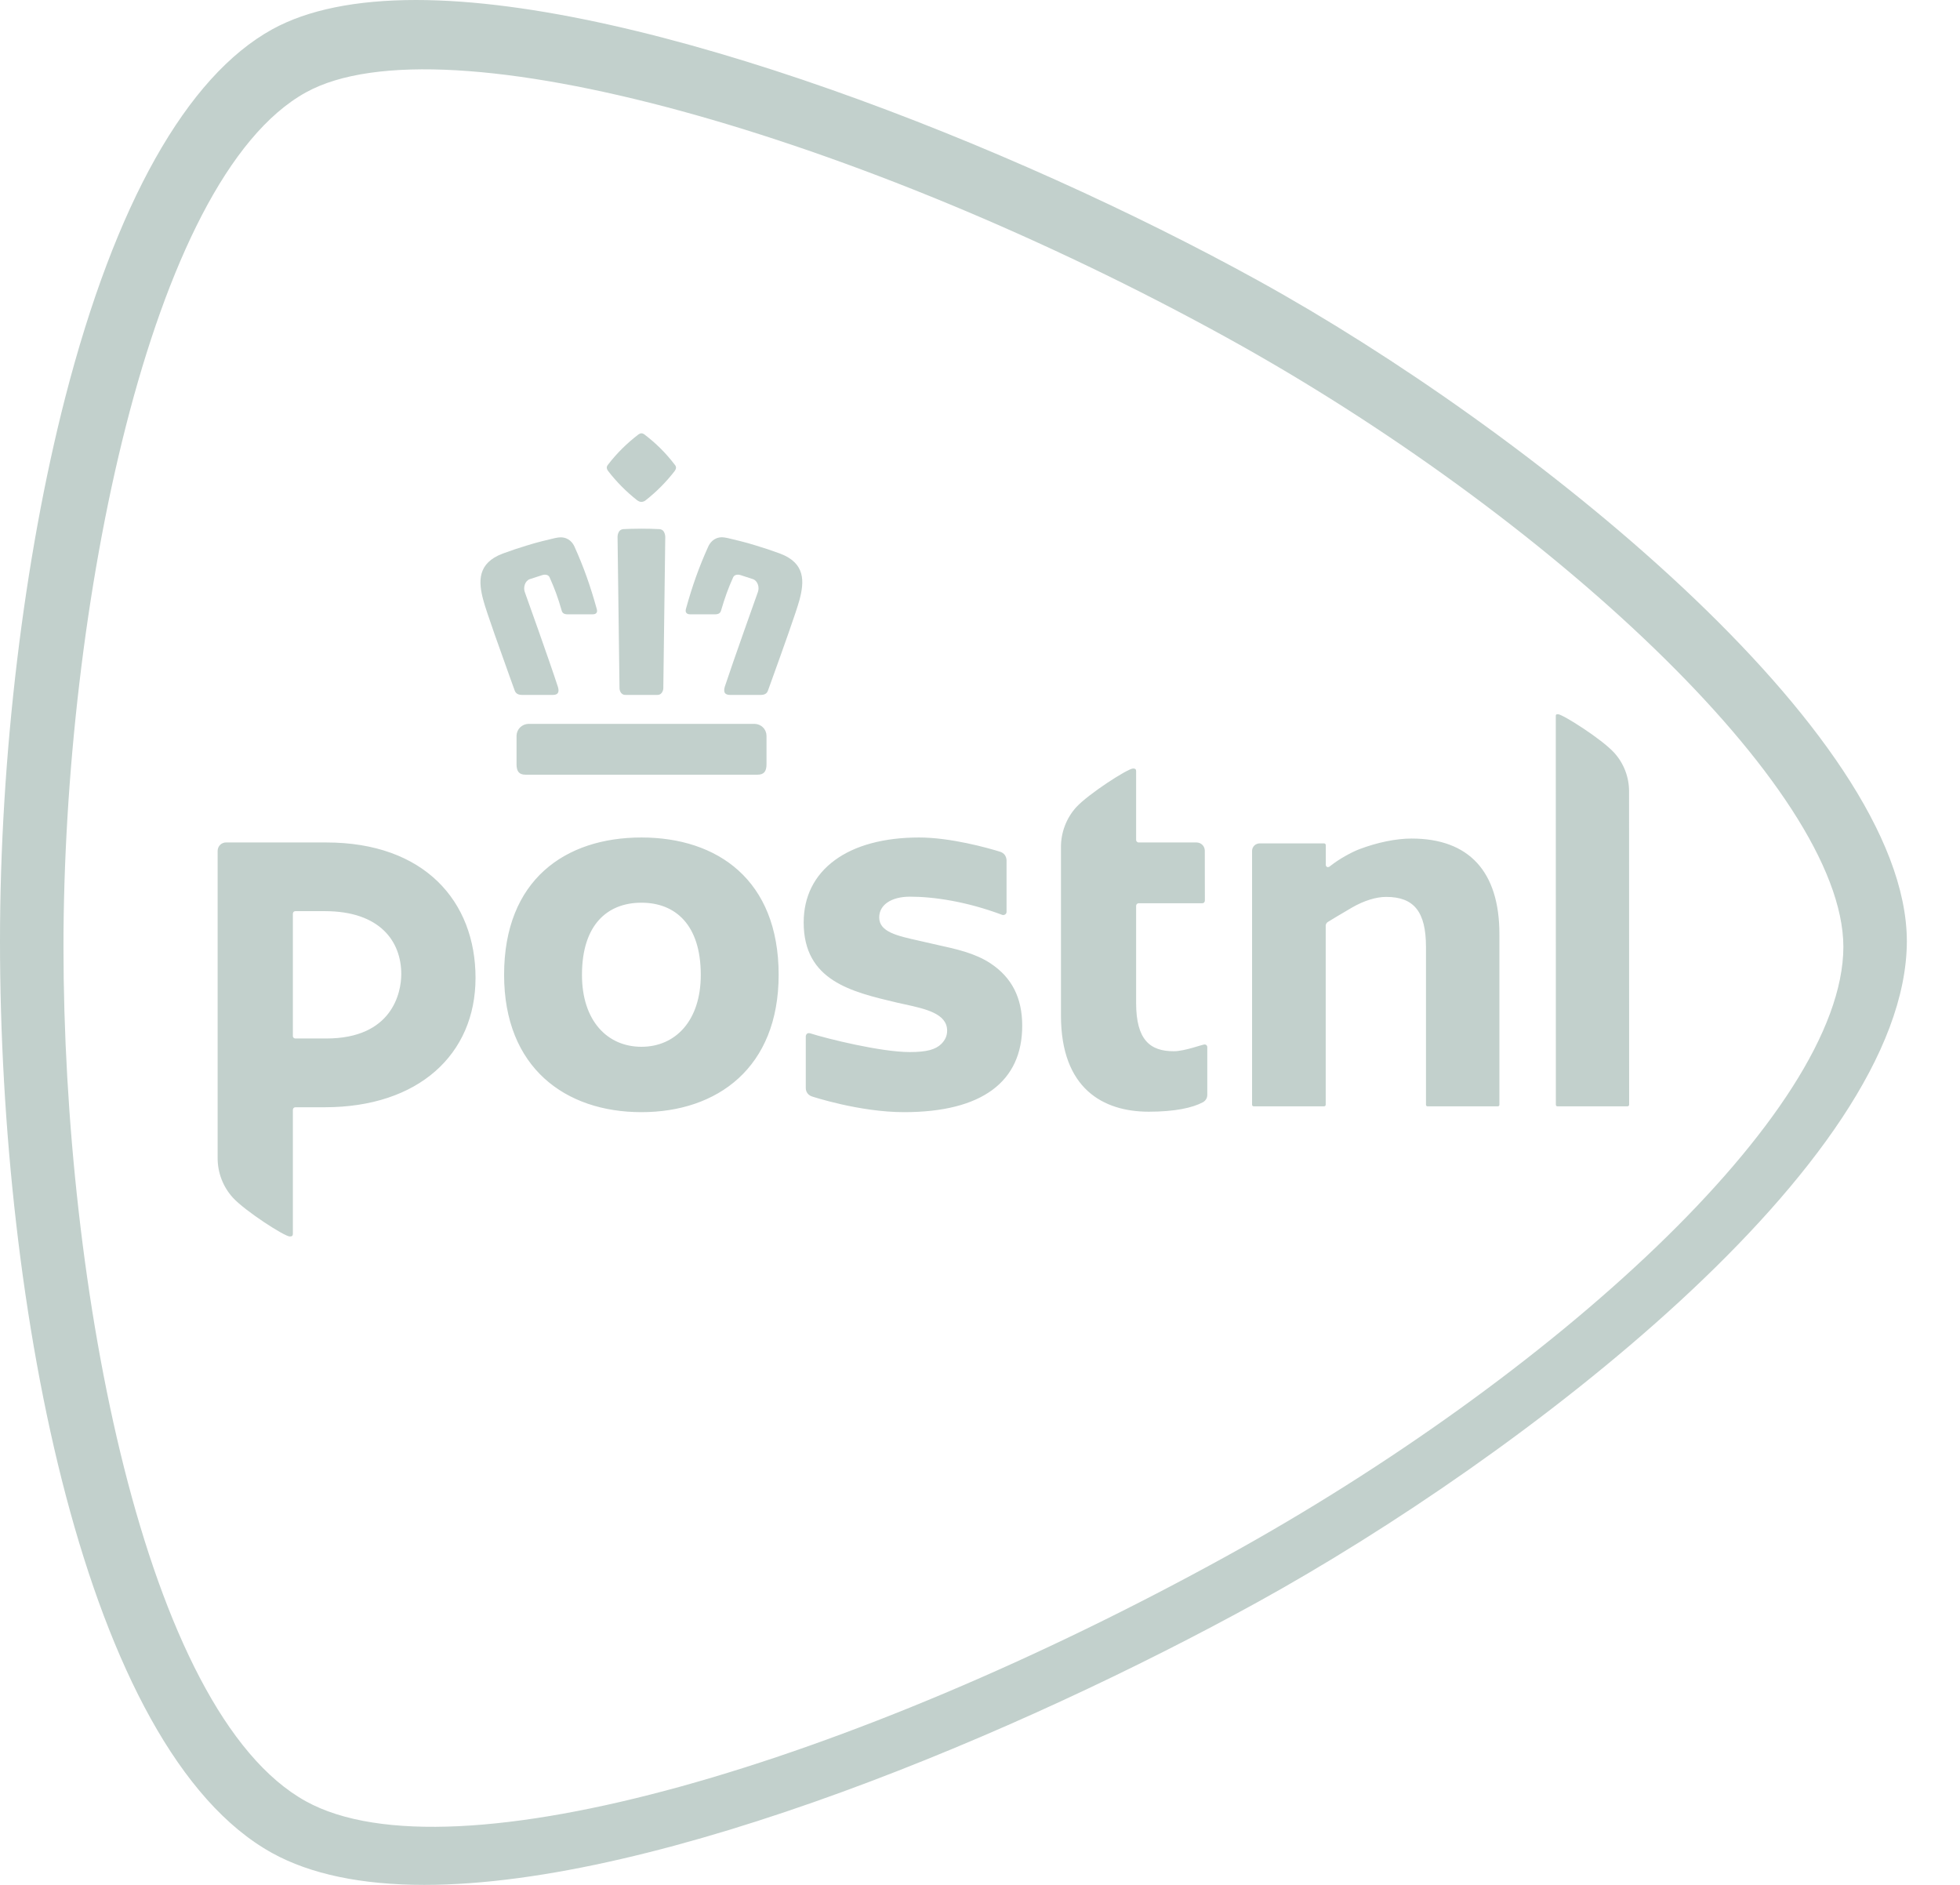 <svg width="26" height="25" viewBox="0 0 26 25" fill="none" xmlns="http://www.w3.org/2000/svg">
<g id="postnl 1">
<g id="Group">
<path id="Vector" d="M16.687 3.72C13.438 1.928 8.557 0 5.519 0C4.721 0 4.079 0.131 3.611 0.389C2.476 1.015 1.527 2.704 0.865 5.273C0.316 7.41 0 10.038 0 12.483C0 17.35 1.13 23.21 3.611 24.578C4.118 24.858 4.797 25 5.629 25C8.768 25 13.547 22.978 16.687 21.247C20.145 19.34 25.29 15.434 25.295 12.483C25.29 9.71 20.259 5.689 16.687 3.72ZM16.279 20.635C11.295 23.383 6.002 24.963 4.059 23.892C1.915 22.71 0.842 17.059 0.842 12.558C0.842 8.092 1.981 2.371 4.059 1.225C5.882 0.219 11.416 1.8 16.279 4.481C20.493 6.805 24.449 10.452 24.453 12.558C24.449 14.767 20.559 18.275 16.279 20.635Z" fill="#C2D0CC"/>
<path id="Vector_2" d="M18.724 11.122C18.519 11.122 18.268 11.174 18.033 11.263C17.925 11.304 17.765 11.394 17.661 11.475L17.632 11.497C17.63 11.497 17.623 11.501 17.616 11.501C17.613 11.501 17.609 11.501 17.605 11.499C17.602 11.498 17.598 11.496 17.596 11.493C17.593 11.49 17.591 11.487 17.589 11.483C17.588 11.48 17.587 11.476 17.587 11.472V11.208C17.587 11.202 17.584 11.197 17.58 11.193C17.576 11.189 17.57 11.186 17.565 11.186H16.71C16.697 11.186 16.684 11.189 16.672 11.194C16.66 11.198 16.648 11.206 16.639 11.215C16.63 11.224 16.622 11.235 16.617 11.247C16.612 11.259 16.609 11.272 16.609 11.286V14.653C16.609 14.664 16.619 14.674 16.631 14.674H17.564C17.576 14.674 17.586 14.664 17.586 14.653V12.275C17.586 12.258 17.6 12.237 17.612 12.23C17.655 12.203 17.78 12.127 17.937 12.036C18.095 11.945 18.256 11.896 18.388 11.896C18.758 11.896 18.916 12.094 18.916 12.56V14.653C18.916 14.664 18.925 14.674 18.937 14.674H19.869C19.881 14.674 19.89 14.665 19.89 14.653V12.389C19.89 11.56 19.487 11.122 18.724 11.122ZM21.414 9.985C21.246 9.8 20.727 9.473 20.668 9.473C20.643 9.473 20.638 9.478 20.638 9.497L20.639 14.653C20.639 14.664 20.648 14.674 20.66 14.674H21.589C21.595 14.674 21.6 14.671 21.604 14.668C21.608 14.664 21.61 14.659 21.611 14.653L21.61 10.498C21.611 10.309 21.541 10.126 21.414 9.985ZM8.509 11.108C7.5 11.108 6.687 11.668 6.687 12.929C6.687 14.162 7.5 14.751 8.509 14.751C9.515 14.751 10.329 14.162 10.329 12.929C10.329 11.669 9.515 11.108 8.509 11.108ZM8.509 13.884C8.058 13.884 7.72 13.541 7.72 12.93C7.72 12.264 8.058 11.973 8.509 11.973C8.958 11.973 9.296 12.264 9.296 12.93C9.296 13.541 8.958 13.884 8.509 13.884ZM15.981 13.853C15.947 13.853 15.717 13.943 15.57 13.943C15.258 13.943 15.071 13.796 15.071 13.301V12.014C15.071 11.996 15.086 11.98 15.105 11.98H15.949C15.953 11.98 15.957 11.979 15.962 11.978C15.966 11.976 15.97 11.974 15.973 11.97C15.976 11.967 15.978 11.964 15.98 11.959C15.982 11.955 15.982 11.951 15.982 11.946H15.983L15.982 11.284C15.982 11.255 15.971 11.226 15.95 11.206C15.929 11.185 15.901 11.174 15.872 11.174H15.105C15.101 11.174 15.096 11.173 15.092 11.171C15.088 11.169 15.084 11.167 15.081 11.164C15.078 11.161 15.075 11.157 15.074 11.153C15.072 11.149 15.071 11.144 15.071 11.14V10.229C15.071 10.201 15.059 10.193 15.03 10.193C14.962 10.193 14.437 10.53 14.274 10.709C14.146 10.852 14.075 11.038 14.074 11.23V13.469C14.074 14.441 14.635 14.745 15.239 14.745C15.584 14.745 15.819 14.694 15.958 14.619C15.975 14.609 15.99 14.595 16 14.578C16.01 14.561 16.015 14.541 16.015 14.521V13.887C16.015 13.878 16.011 13.869 16.005 13.863C15.998 13.857 15.99 13.853 15.981 13.853ZM4.328 11.174H3C2.985 11.173 2.971 11.176 2.957 11.182C2.943 11.187 2.931 11.195 2.92 11.206C2.91 11.216 2.901 11.229 2.896 11.242C2.89 11.256 2.887 11.271 2.887 11.285V15.362C2.887 15.554 2.958 15.74 3.087 15.883C3.251 16.063 3.775 16.4 3.844 16.4C3.873 16.4 3.885 16.392 3.885 16.363V14.721C3.885 14.701 3.899 14.686 3.919 14.686H4.307C5.552 14.686 6.308 13.984 6.308 12.97C6.308 11.957 5.632 11.174 4.328 11.174ZM4.328 13.774H3.918C3.914 13.774 3.909 13.773 3.905 13.771C3.901 13.77 3.897 13.767 3.894 13.764C3.891 13.761 3.889 13.757 3.887 13.753C3.885 13.749 3.885 13.744 3.885 13.74V12.119C3.885 12.1 3.899 12.085 3.918 12.085H4.308C5.044 12.085 5.323 12.489 5.323 12.92C5.323 13.164 5.205 13.774 4.328 13.774ZM13.137 12.776C12.931 12.641 12.679 12.586 12.436 12.533C12.393 12.523 12.231 12.487 12.195 12.478C11.898 12.412 11.663 12.36 11.663 12.168C11.663 12.001 11.824 11.893 12.071 11.893C12.384 11.893 12.819 11.956 13.294 12.134C13.317 12.142 13.35 12.129 13.352 12.097V11.408C13.351 11.384 13.343 11.36 13.329 11.34C13.314 11.32 13.293 11.306 13.27 11.298C13.104 11.246 12.61 11.108 12.192 11.108C11.728 11.108 11.341 11.212 11.074 11.409C10.803 11.607 10.661 11.892 10.661 12.235C10.661 13.008 11.295 13.155 11.894 13.297C11.986 13.318 11.972 13.315 12.007 13.322C12.28 13.382 12.564 13.445 12.564 13.67C12.564 13.738 12.539 13.793 12.488 13.845C12.411 13.921 12.293 13.954 12.068 13.954C11.685 13.954 10.968 13.776 10.746 13.705C10.742 13.704 10.737 13.703 10.732 13.703C10.726 13.702 10.721 13.703 10.716 13.705C10.711 13.707 10.706 13.71 10.702 13.714C10.698 13.718 10.695 13.723 10.693 13.728C10.691 13.733 10.689 13.738 10.689 13.743V14.433C10.689 14.457 10.697 14.48 10.71 14.499C10.724 14.518 10.744 14.533 10.766 14.541C10.771 14.543 11.399 14.751 11.992 14.751C13.029 14.751 13.56 14.345 13.56 13.605C13.56 13.233 13.421 12.963 13.137 12.776ZM8.45 6.634C8.471 6.649 8.49 6.657 8.508 6.657H8.509C8.53 6.656 8.551 6.648 8.567 6.634C8.709 6.522 8.837 6.393 8.948 6.25C8.966 6.225 8.981 6.195 8.948 6.16C8.833 6.009 8.697 5.874 8.545 5.76C8.528 5.749 8.519 5.747 8.508 5.747C8.499 5.747 8.49 5.749 8.472 5.76C8.321 5.875 8.184 6.009 8.068 6.16C8.031 6.201 8.058 6.233 8.069 6.25C8.18 6.393 8.308 6.522 8.45 6.634ZM6.852 9.758V10.136C6.852 10.234 6.888 10.275 6.971 10.275H10.049C10.132 10.275 10.168 10.234 10.168 10.136V9.758C10.167 9.717 10.151 9.677 10.121 9.648C10.092 9.618 10.052 9.602 10.01 9.601H7.01C6.968 9.602 6.929 9.619 6.899 9.648C6.87 9.677 6.853 9.717 6.852 9.758ZM8.297 9.217H8.72C8.794 9.217 8.799 9.133 8.799 9.132C8.799 9.115 8.821 7.359 8.825 7.12C8.825 7.103 8.819 7.063 8.795 7.038C8.781 7.025 8.762 7.018 8.743 7.018C8.664 7.014 8.586 7.012 8.508 7.012C8.4 7.012 8.308 7.016 8.274 7.018C8.265 7.018 8.255 7.019 8.246 7.023C8.237 7.026 8.229 7.032 8.222 7.038C8.197 7.063 8.192 7.103 8.192 7.12C8.195 7.359 8.217 9.115 8.218 9.132C8.218 9.135 8.223 9.217 8.297 9.217ZM10.347 7.342C10.235 7.301 10.125 7.264 10.02 7.233C9.887 7.191 9.759 7.162 9.647 7.135L9.645 7.135C9.623 7.13 9.601 7.127 9.579 7.126C9.467 7.126 9.415 7.205 9.394 7.252C9.272 7.522 9.185 7.767 9.1 8.073C9.093 8.098 9.094 8.116 9.105 8.129C9.114 8.141 9.131 8.148 9.156 8.148H9.486C9.53 8.148 9.555 8.132 9.564 8.101C9.619 7.917 9.657 7.809 9.727 7.654C9.735 7.638 9.754 7.622 9.787 7.622C9.797 7.622 9.808 7.623 9.821 7.627L9.99 7.682C10.053 7.706 10.076 7.791 10.054 7.851C10.051 7.86 9.715 8.801 9.614 9.11C9.603 9.147 9.605 9.176 9.617 9.193C9.629 9.208 9.651 9.217 9.682 9.217H10.091C10.143 9.217 10.173 9.199 10.187 9.16C10.202 9.12 10.223 9.061 10.248 8.991C10.367 8.661 10.565 8.109 10.605 7.959C10.671 7.712 10.685 7.469 10.347 7.342ZM6.828 9.16C6.843 9.199 6.874 9.217 6.926 9.217H7.335C7.366 9.217 7.388 9.209 7.399 9.193C7.412 9.176 7.412 9.148 7.401 9.111C7.301 8.801 6.965 7.86 6.961 7.851C6.94 7.791 6.963 7.706 7.026 7.682L7.196 7.627C7.207 7.624 7.218 7.622 7.229 7.622C7.262 7.622 7.281 7.638 7.289 7.654C7.358 7.809 7.399 7.917 7.452 8.102C7.461 8.133 7.486 8.148 7.529 8.148H7.86C7.885 8.148 7.903 8.142 7.912 8.129C7.922 8.117 7.923 8.098 7.915 8.073C7.83 7.767 7.743 7.522 7.622 7.253C7.601 7.205 7.549 7.127 7.437 7.127C7.416 7.127 7.394 7.13 7.372 7.135L7.369 7.135C7.256 7.162 7.129 7.191 6.996 7.233C6.891 7.264 6.781 7.301 6.67 7.342C6.331 7.469 6.345 7.713 6.411 7.959C6.45 8.11 6.649 8.661 6.767 8.991C6.793 9.061 6.814 9.12 6.828 9.16Z" fill="#C2D0CC"/>
</g>
</g>
</svg>
